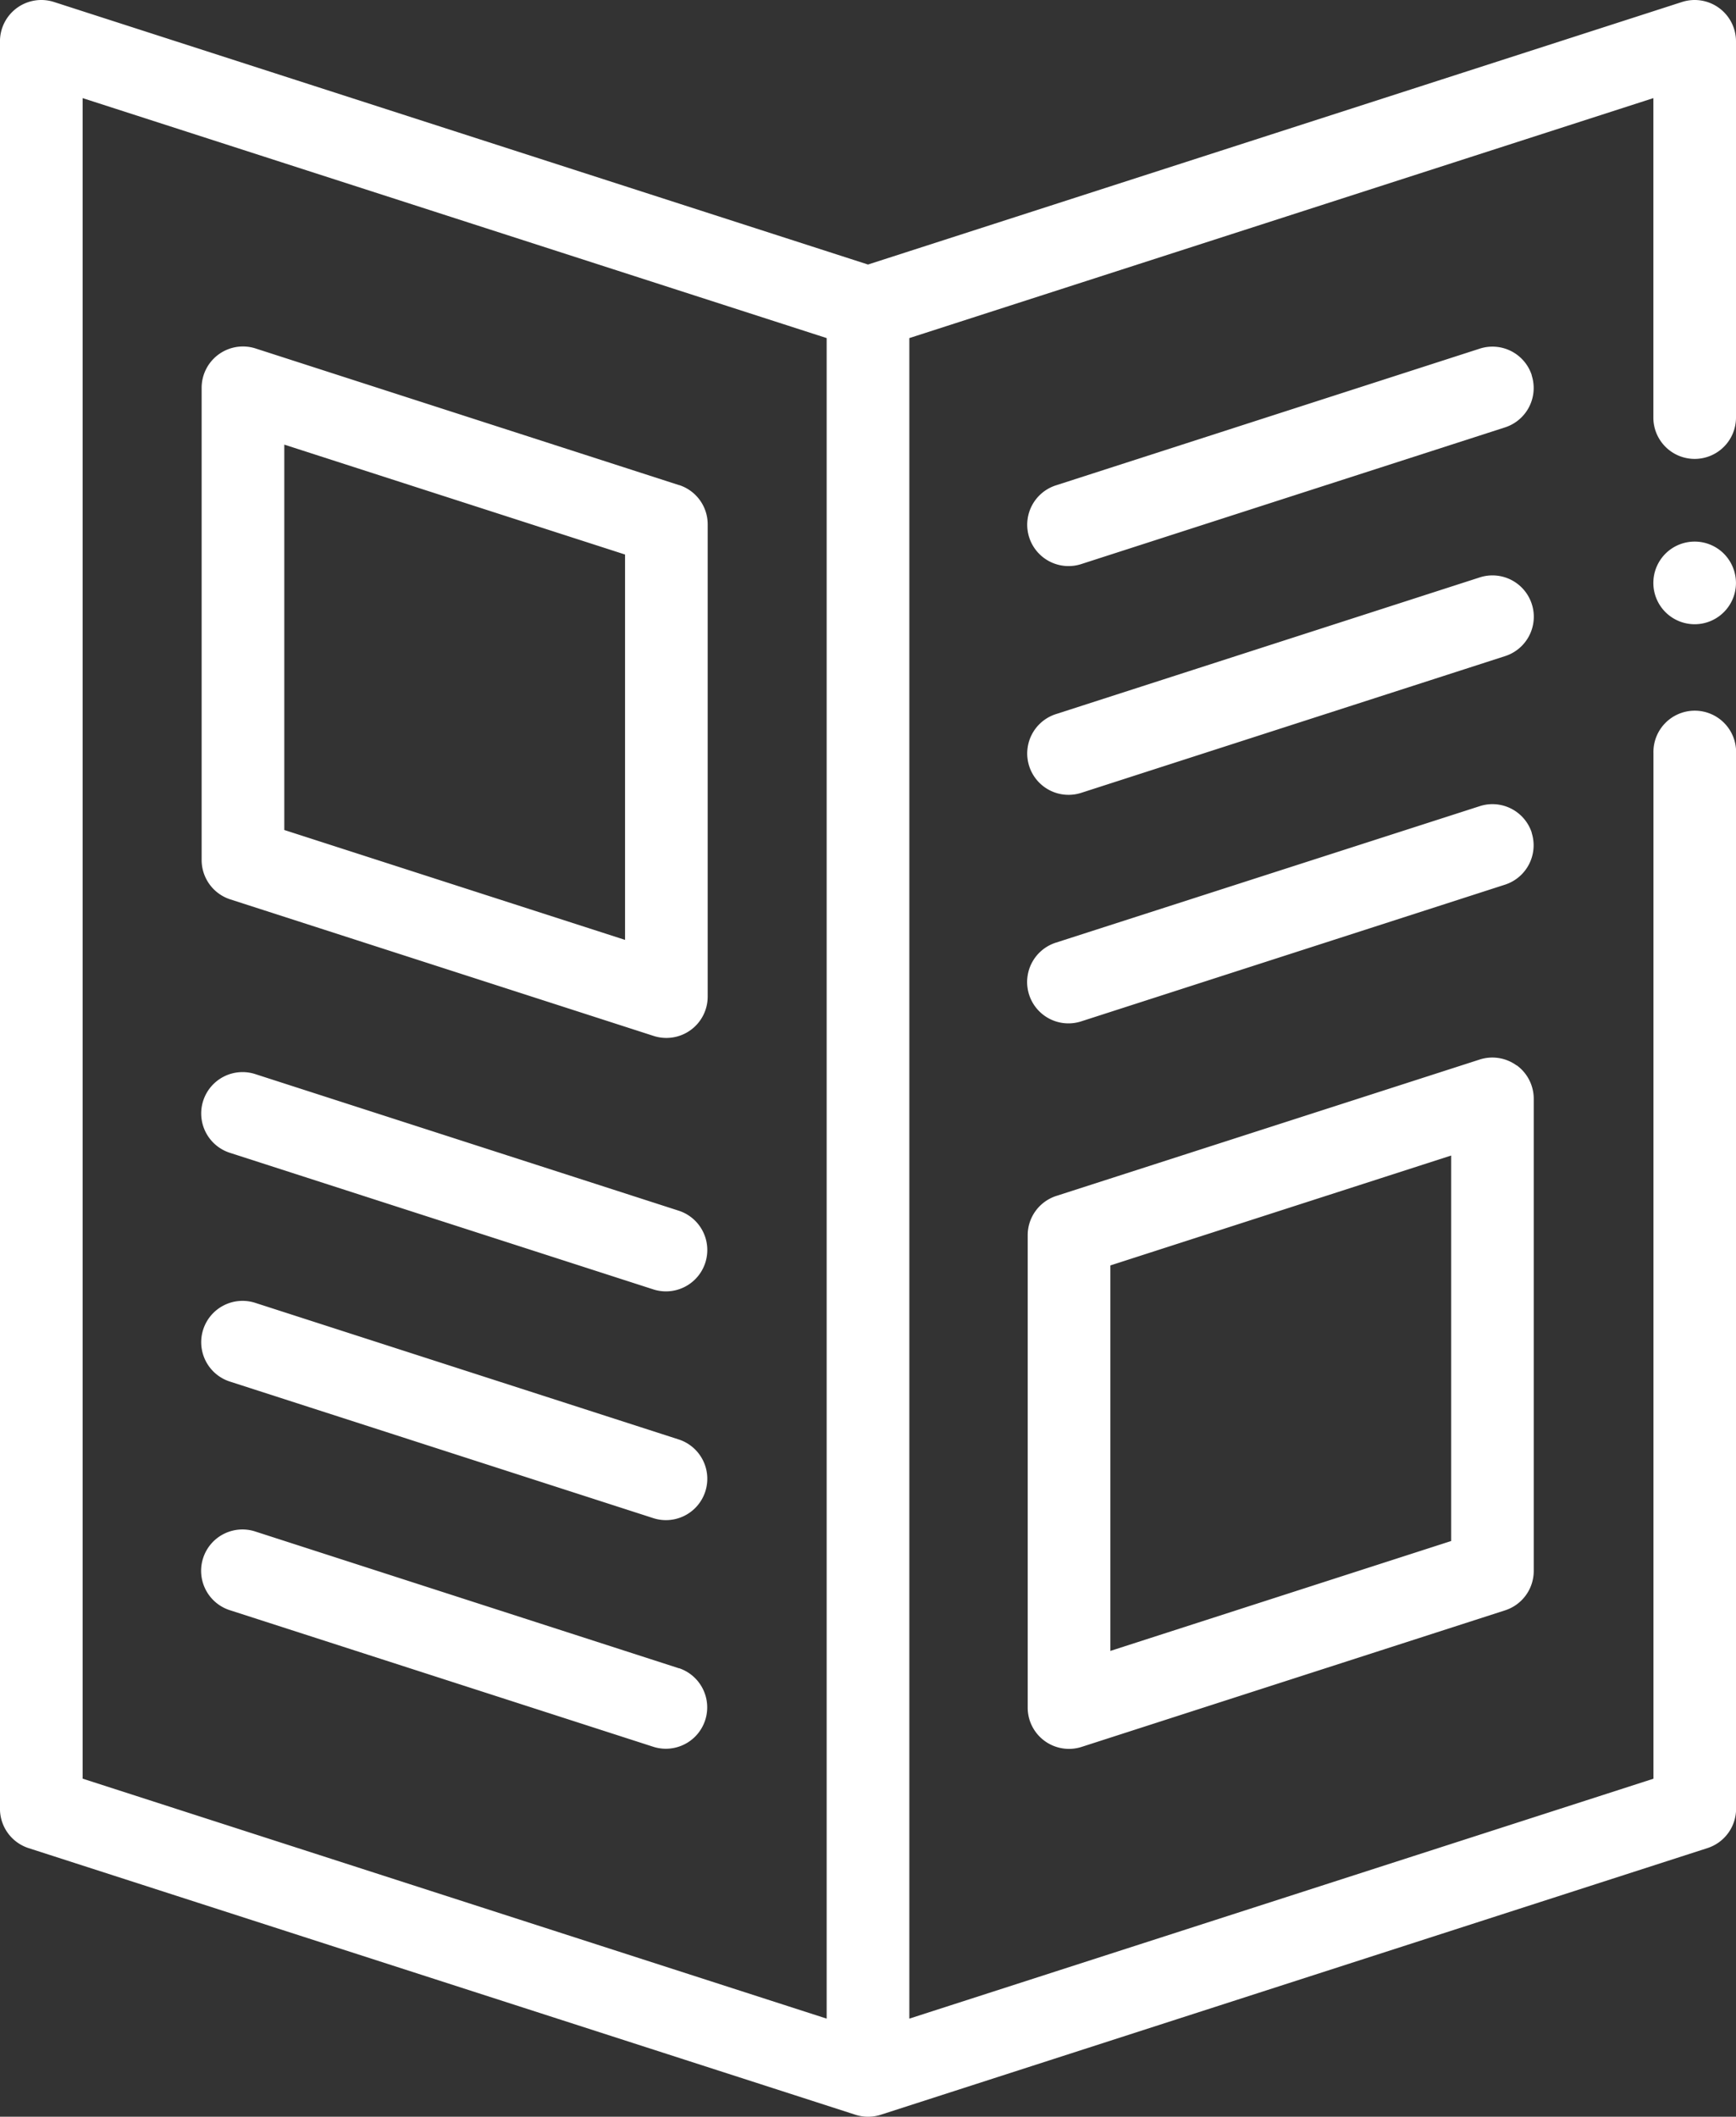 <?xml version="1.0" encoding="UTF-8"?>
<svg xmlns="http://www.w3.org/2000/svg" width="58.242" height="71" viewBox="0 0 58.242 71">
  <rect x="0" y="0" width="58.242" height="71" fill="#333333" stroke="none"/>
  <g id="Les_flyers" data-name="Les flyers" transform="translate(-46.001)">
    <path id="Tracé_74703" data-name="Tracé 74703" d="M102.856,15.393a1.387,1.387,0,0,0,1.387-1.387V1.387a1.387,1.387,0,0,0-1.812-1.32L75.122,8.873,47.813.067A1.387,1.387,0,0,0,46,1.387V60.67a1.387,1.387,0,0,0,.961,1.32L74.7,70.933h0a1.386,1.386,0,0,0,.851,0l27.734-8.944a1.387,1.387,0,0,0,.961-1.32V25.262a1.387,1.387,0,1,0-2.773,0v34.4L76.509,67.709V11.34l24.961-8.049V14.006A1.387,1.387,0,0,0,102.856,15.393ZM73.735,67.709,48.774,59.66V3.291L73.735,11.34V67.709Z" transform="translate(0 0)" fill="#fff"></path>
    <path id="Tracé_74704" data-name="Tracé 74704" d="M145.85,90.758a1.386,1.386,0,1,0,.406.98A1.4,1.4,0,0,0,145.85,90.758Zm-35.053-2.3L96.592,83.875a1.386,1.386,0,0,0-1.812,1.32v15.838a1.387,1.387,0,0,0,.961,1.32l14.205,4.581a1.387,1.387,0,0,0,1.812-1.32V89.776A1.387,1.387,0,0,0,110.8,88.456Zm-1.812,15.254-11.432-3.686V87.1l11.432,3.686ZM110.8,112.8l-14.205-4.581a1.387,1.387,0,1,0-.851,2.64l14.205,4.581a1.387,1.387,0,0,0,.851-2.64Zm0,7.673-14.205-4.581a1.387,1.387,0,1,0-.851,2.64l14.205,4.581a1.387,1.387,0,0,0,.851-2.64Zm0,7.673L96.592,123.56a1.387,1.387,0,1,0-.851,2.64l14.205,4.581a1.387,1.387,0,0,0,.851-2.64Zm28.1-20.221a1.387,1.387,0,0,0-1.242-.2L123.454,112.3a1.387,1.387,0,0,0-.961,1.32V129.46a1.386,1.386,0,0,0,1.812,1.32L138.51,126.2a1.387,1.387,0,0,0,.961-1.32V109.041a1.387,1.387,0,0,0-.57-1.121Zm-2.2,15.95-11.432,3.686V114.631l11.432-3.686Zm2.706-23.755a1.387,1.387,0,0,0-1.745-.894L123.453,103.8a1.387,1.387,0,1,0,.851,2.64l14.205-4.581A1.387,1.387,0,0,0,139.4,100.114Zm0-7.673a1.387,1.387,0,0,0-1.745-.894l-14.205,4.581a1.387,1.387,0,1,0,.851,2.64l14.205-4.581a1.387,1.387,0,0,0,.894-1.746Zm0-7.673a1.387,1.387,0,0,0-1.745-.894l-14.205,4.581a1.387,1.387,0,1,0,.851,2.64l14.205-4.581A1.387,1.387,0,0,0,139.4,84.769Z" transform="translate(-42.014 -72.186)" fill="#fff"></path>
  </g>
</svg>
